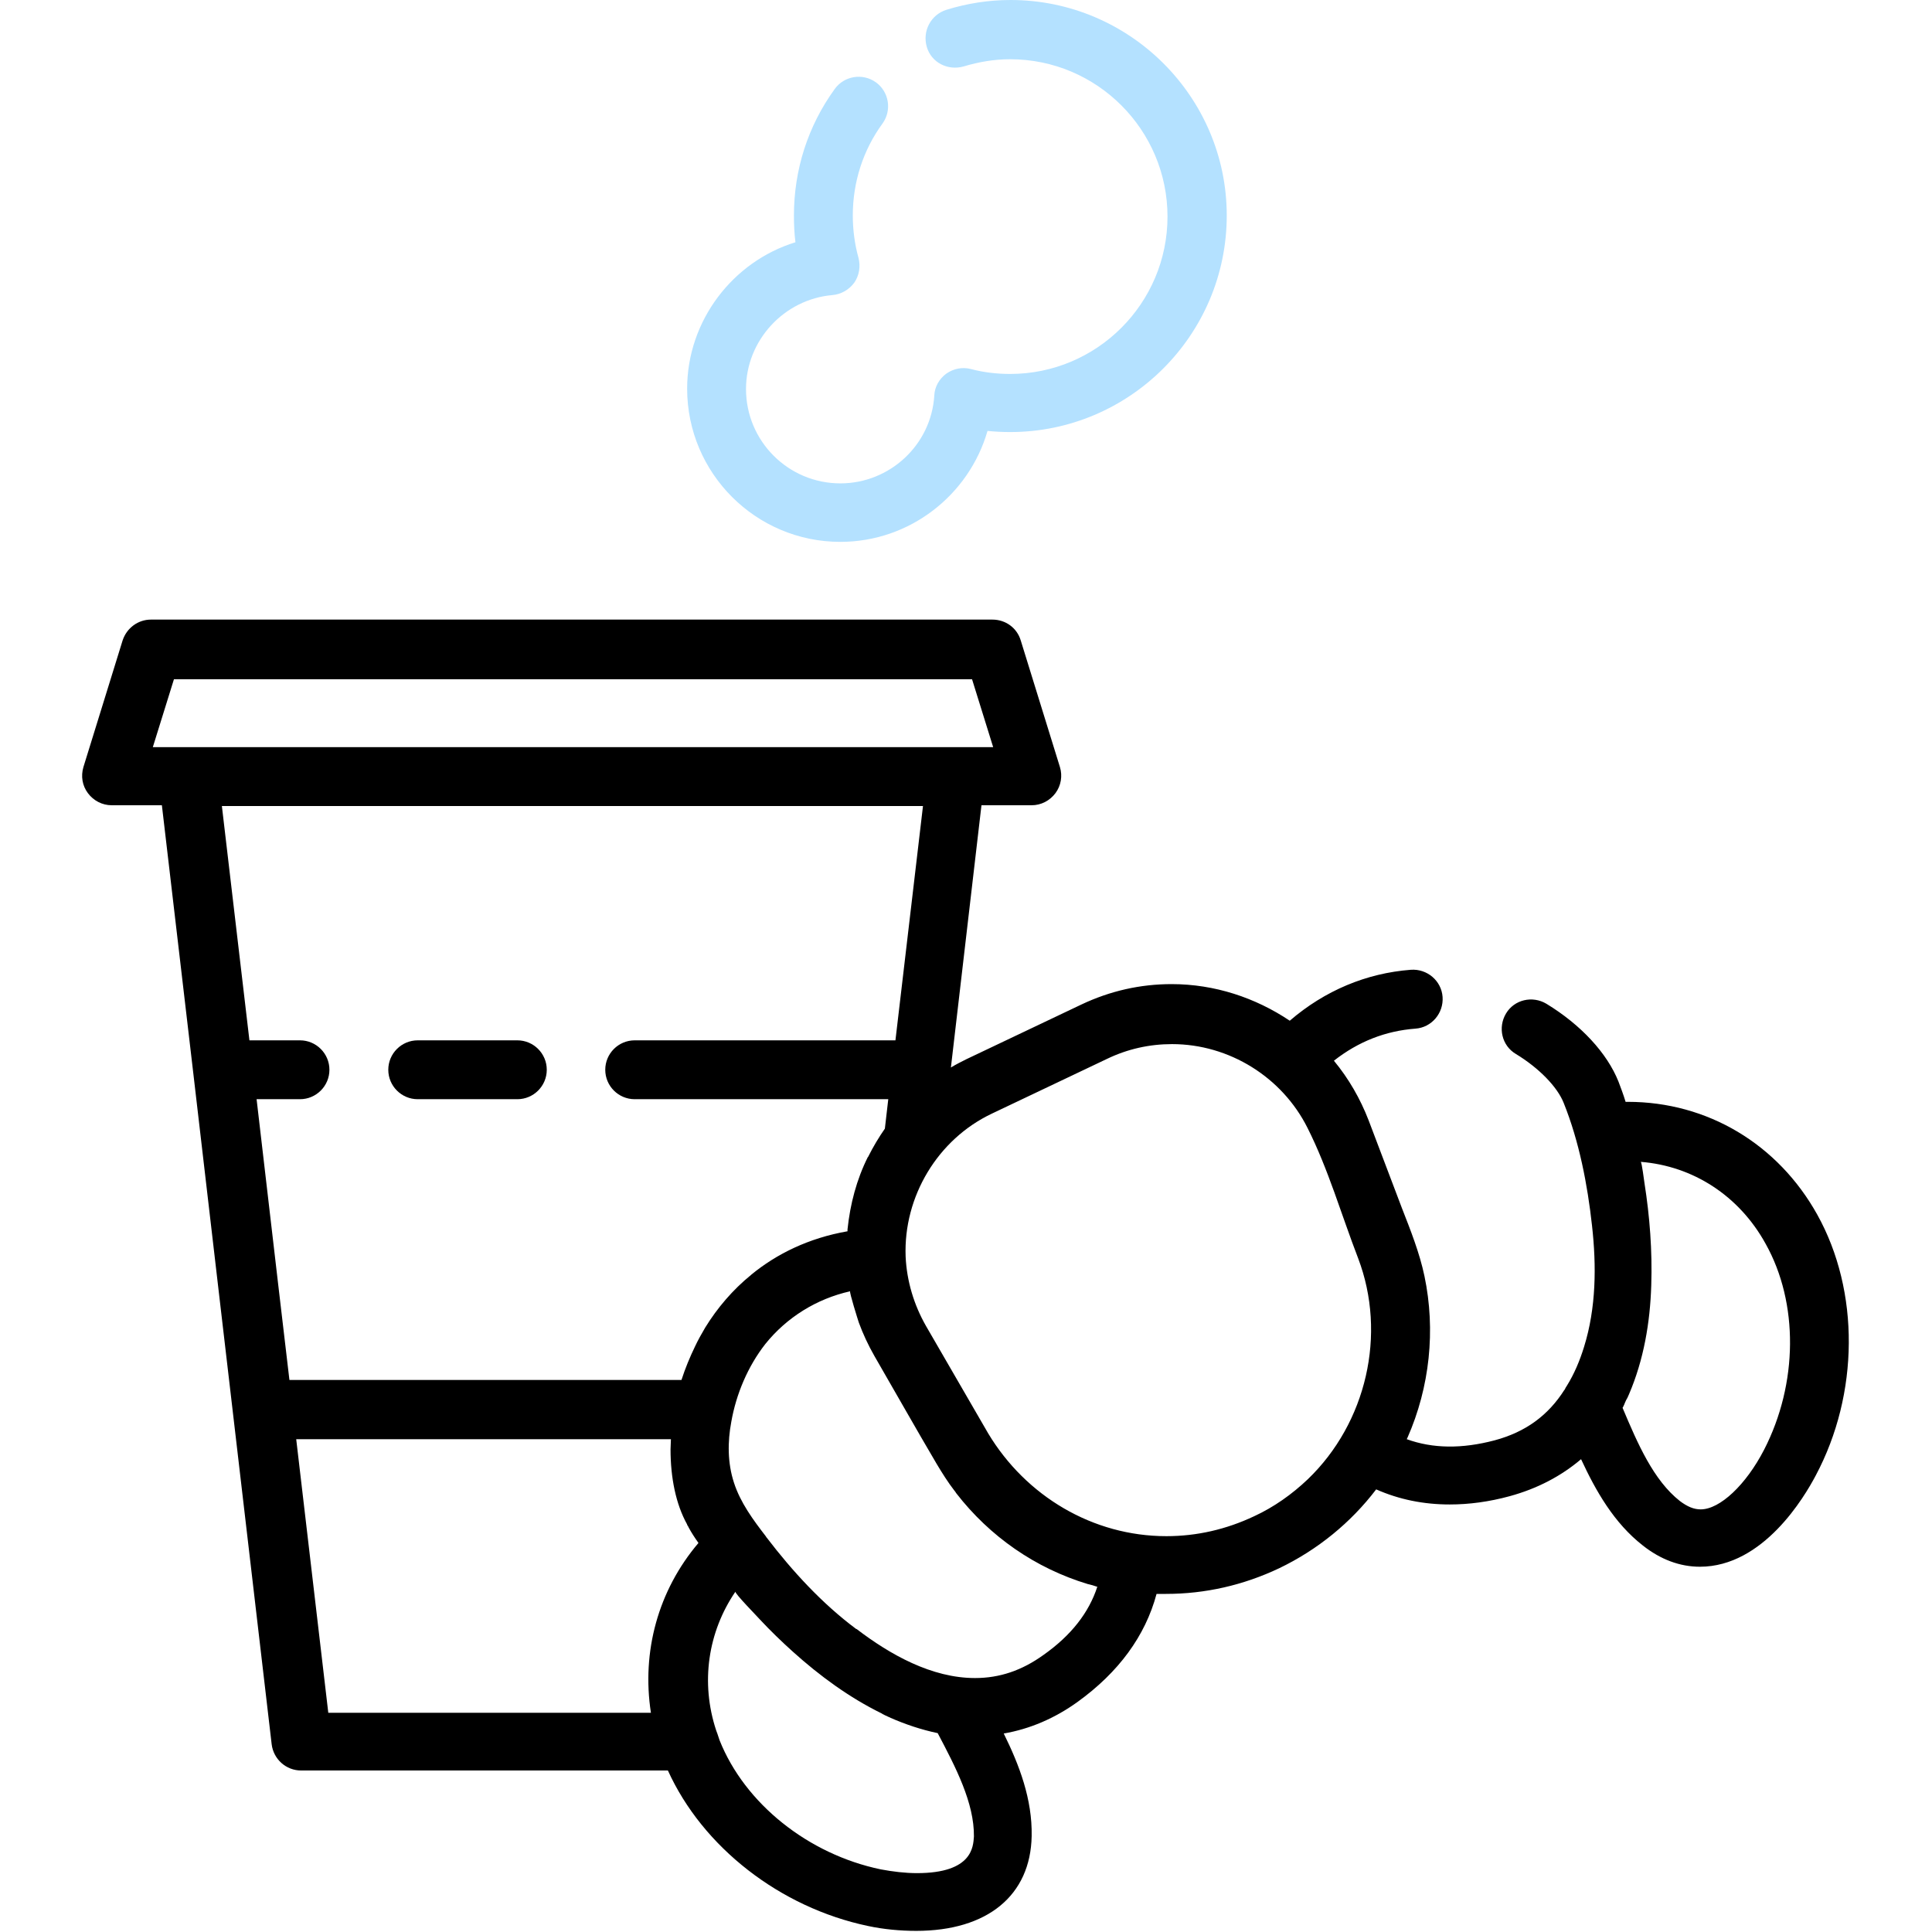 <?xml version="1.0" encoding="utf-8"?>
<!-- Generator: Adobe Illustrator 22.0.1, SVG Export Plug-In . SVG Version: 6.00 Build 0)  -->
<svg version="1.1" id="Layer_1" xmlns="http://www.w3.org/2000/svg" xmlns:xlink="http://www.w3.org/1999/xlink" x="0px" y="0px"
	 viewBox="0 0 512 512" style="enable-background:new 0 0 512 512;" xml:space="preserve">
<style type="text/css">
	.st0{fill:#B4E1FF;}
</style>
<g>
	<g>
		<path class="st0" d="M267.8,0c-5.8,0-11.5,0.9-17,2.6c-4.1,1.3-6.4,5.6-5.2,9.8s5.6,6.4,9.8,5.2c4-1.2,8.1-1.9,12.3-1.9
			c23,0,41.7,18.7,41.7,41.7c0,23-18.7,41.7-41.7,41.7c-3.5,0-7-0.4-10.4-1.3c-2.3-0.6-4.6-0.1-6.5,1.2c-1.9,1.4-3.1,3.5-3.2,5.8
			c-0.8,13.1-11.8,23.3-24.9,23.3c-13.8,0-25-11.2-25-25c0-12.9,10.1-23.8,22.9-24.9c2.3-0.2,4.4-1.4,5.8-3.3
			c1.3-1.9,1.7-4.3,1.1-6.6c-1-3.6-1.5-7.4-1.5-11.2c0-8.8,2.7-17.3,7.9-24.4c2.5-3.5,1.7-8.4-1.8-10.9c-3.5-2.5-8.4-1.7-10.9,1.8
			c-7.1,9.8-10.8,21.4-10.8,33.5c0,2.4,0.1,4.7,0.4,7.1c-16.6,5.1-28.7,20.8-28.7,38.8c0,22.4,18.2,40.6,40.6,40.6
			c18.4,0,34.1-12.4,39-29.4c2,0.2,4,0.3,6,0.3c31.6,0,57.4-25.7,57.4-57.4C325.1,25.7,299.4,0,267.8,0z"/>
	</g>
</g>
<g>
	<g>
		<path d="M137.1,275.7h-26.4c-4.3,0-7.8,3.5-7.8,7.8c0,4.3,3.5,7.8,7.8,7.8h26.4c4.3,0,7.8-3.5,7.8-7.8
			C144.9,279.2,141.4,275.7,137.1,275.7z"/>
	</g>
</g>
<g>
	<g>
		<path d="M481.6,321.9c-10.4-18.7-29.1-29.9-50.2-29.9c-0.2,0-0.4,0-0.6,0c-0.6-2-1.3-3.8-1.9-5.4c-3-7.5-9.9-15-19.1-20.6
			c-3.7-2.2-8.5-1.1-10.7,2.6c-2.2,3.7-1.1,8.5,2.6,10.7c6.1,3.7,11,8.7,12.7,13c4.1,10.2,6.3,21.6,7.5,32.5
			c1.2,10.7,1.1,21.8-2.1,32.1c-1.1,3.6-2.6,7.2-4.6,10.4c-0.2,0.3-0.4,0.6-0.5,0.9c0,0,0,0.1-0.1,0.1c-4.3,6.8-10.3,11.2-18.5,13.4
			c-8.7,2.3-16.4,2.2-23.3-0.3c0.1-0.1,0.1-0.3,0.2-0.4c5.9-13.4,7.5-28.5,4.5-42.8c-1.3-6.2-3.7-12.2-6-18.1l-8.8-23.2
			c-2.2-5.7-5.3-11.1-9.2-15.8c6.5-5.1,13.7-7.9,21.6-8.5c4.3-0.3,7.5-4.1,7.2-8.4c-0.3-4.3-4.1-7.5-8.4-7.2
			c-11.8,0.9-22.8,5.5-32.1,13.5c-9.1-6.1-19.9-9.7-31.3-9.7c-8.3,0-16.3,1.8-23.9,5.4l-30.5,14.5c-1.4,0.7-2.8,1.4-4.1,2.2
			l8.1-69.5h13.3c2.5,0,4.8-1.2,6.3-3.2c1.5-2,1.9-4.6,1.2-6.9l-10.4-33.6c-1-3.3-4-5.5-7.5-5.5h-223c-3.4,0-6.4,2.2-7.5,5.5
			l-10.4,33.6c-0.7,2.4-0.3,4.9,1.2,6.9s3.8,3.2,6.3,3.2h13.3c0,0,8.3,70.8,8.3,70.8l6.9,59.2l13.9,118.9c0.5,3.9,3.8,6.9,7.8,6.9
			h97.2c9.2,20.3,29.7,36.3,53,41.2c4.2,0.9,8.6,1.3,12.8,1.3c18.9,0,30.3-9.4,30.6-25.1c0.2-9.8-3.3-18.9-7.4-27.2
			c6.9-1.2,13.5-4,19.6-8.4c10.8-7.8,17.9-17.4,20.9-28.6c0.8,0,1.6,0,2.5,0c10.4,0,20.5-2.3,30-6.8c10.2-4.9,19-12.1,25.7-20.9
			c6.1,2.7,12.6,4,19.5,4c5.1,0,10.4-0.7,15.9-2.2c7.3-2,13.6-5.3,18.9-9.8c3.9,8.4,8.7,16.9,16.4,22.9c4.7,3.7,9.8,5.6,15.1,5.6
			c16.8,0,27.7-18.5,30.7-24.2C492.7,369.4,492.9,342.2,481.6,321.9z M50.1,198h-9.6l5.6-18h211.5l5.6,18h-9.6H50.1z M172.5,453.9
			H87l-8.5-72.5h99.3c0,0.9-0.1,1.8-0.1,2.7c0,7.5,1.4,14.5,4.4,19.9c0,0,0,0,0,0.1c0.1,0.2,0.3,0.4,0.4,0.7
			c0.7,1.3,1.6,2.7,2.6,4.1C174.4,421.5,170,437.7,172.5,453.9z M184.2,356.8c-1.4,2.9-2.6,5.8-3.6,8.9H76.7l-3-25.5l-5.7-48.9h11.5
			c4.3,0,7.8-3.5,7.8-7.8c0-4.3-3.5-7.8-7.8-7.8H66.1l-7.3-62.1h185.8l-7.3,62.1h-69.1c-4.3,0-7.8,3.5-7.8,7.8
			c0,4.3,3.5,7.8,7.8,7.8h67.2l-0.9,7.8c-1.6,2.3-3.1,4.8-4.4,7.4c0,0,0,0.1-0.1,0.1c-3,6-4.7,12.5-5.4,19.2c0,0.2,0,0.3,0,0.5
			c-10.3,1.8-18.8,6-25.5,11.5c0,0-0.1,0.1-0.1,0.1c-4.8,3.9-8.9,8.7-12.1,13.9C185.9,353.5,185,355.1,184.2,356.8z M243,496.4
			c-3.1,0-6.4-0.4-9.6-1c-19.2-4-36-17.4-42.7-34.2c-0.2-0.6-0.4-1.2-0.6-1.8c-0.1-0.3-0.2-0.5-0.3-0.8c-4.2-12.7-2.2-26.1,5.1-36.8
			c-0.3,0.4,6,6.8,6.5,7.4c2.8,3,5.7,5.8,8.7,8.5c7.1,6.4,15,12.2,23.6,16.4c0,0,0.1,0,0.1,0.1c0.6,0.3,1.2,0.6,1.9,0.9
			c0.1,0,0.1,0,0.2,0.1c4.1,1.8,8.3,3.2,12.6,4.1c4.8,9.1,9.7,18.5,9.6,27.4C257.9,489.3,257.8,496.4,243,496.4z M276.5,438.6
			c-5.7,4.1-11.6,6.1-18.1,6.1c-11.5,0-22.5-6.2-31.4-13c0,0,0,0-0.1,0c-9-6.7-16.9-15.3-23.7-24.2c-0.1-0.1-0.2-0.2-0.2-0.3
			c-3.4-4.4-6.8-9-8.5-14.3c-1.7-5.2-1.7-10.8-0.7-16.1c1.3-7.4,4.4-14.7,9-20.6c0,0,0,0,0,0c5.7-7.1,13.6-12,22.5-14c0,0,0,0,0,0
			c-0.3,0.1,2.1,7.7,2.3,8.3c1.1,3,2.5,6,4.1,8.8c0,0,0,0,0,0c5.5,9.5,10.9,19.1,16.5,28.6c1.5,2.5,3,4.9,4.7,7.1
			c0.2,0.2,0.3,0.4,0.5,0.7c8.9,11.5,21,19.9,34.9,24.1c0.4,0.1,0.8,0.2,1.2,0.3c0.4,0.1,0.8,0.3,1.3,0.4
			C288.6,427.3,283.9,433.4,276.5,438.6z M346.6,392c-4.2,4-9,7.4-14.2,9.8c-7.4,3.5-15.2,5.3-23.3,5.3c-19.5,0-37.2-10.6-47.2-27.2
			l-16.5-28.5c-3.2-5.6-5.1-11.9-5.4-18.4c-0.6-15.9,8.5-31.1,22.9-37.9l30.5-14.5c5.4-2.6,11.2-3.9,17.2-3.9
			c15.2,0,29.2,8.8,35.9,22.2c5.5,10.9,9,23.1,13.4,34.5c0,0,0,0,0,0C367.6,353.6,362.1,377.1,346.6,392z M467.5,384.2
			c-4.8,9.3-11.7,15.8-16.8,15.8c-1.8,0-3.5-0.7-5.5-2.2c-7-5.5-11.2-15.2-15.2-24.7c0-0.1,0.1-0.1,0.1-0.2c0.1-0.2,0.2-0.3,0.2-0.4
			c0.1-0.2,0.2-0.4,0.3-0.7c0.2-0.5,0.4-0.9,0.7-1.4c0.1-0.3,0.3-0.6,0.4-0.9c3.9-9.1,5.6-19,5.9-28.9c0.3-9.1-0.4-18.2-1.8-27.1
			c-0.1-0.5-0.7-5.6-1-5.6c13.9,1.1,26.1,9,33.1,21.7C476.7,345.3,476.5,366.7,467.5,384.2z"/>
	</g>
</g>
</svg>

